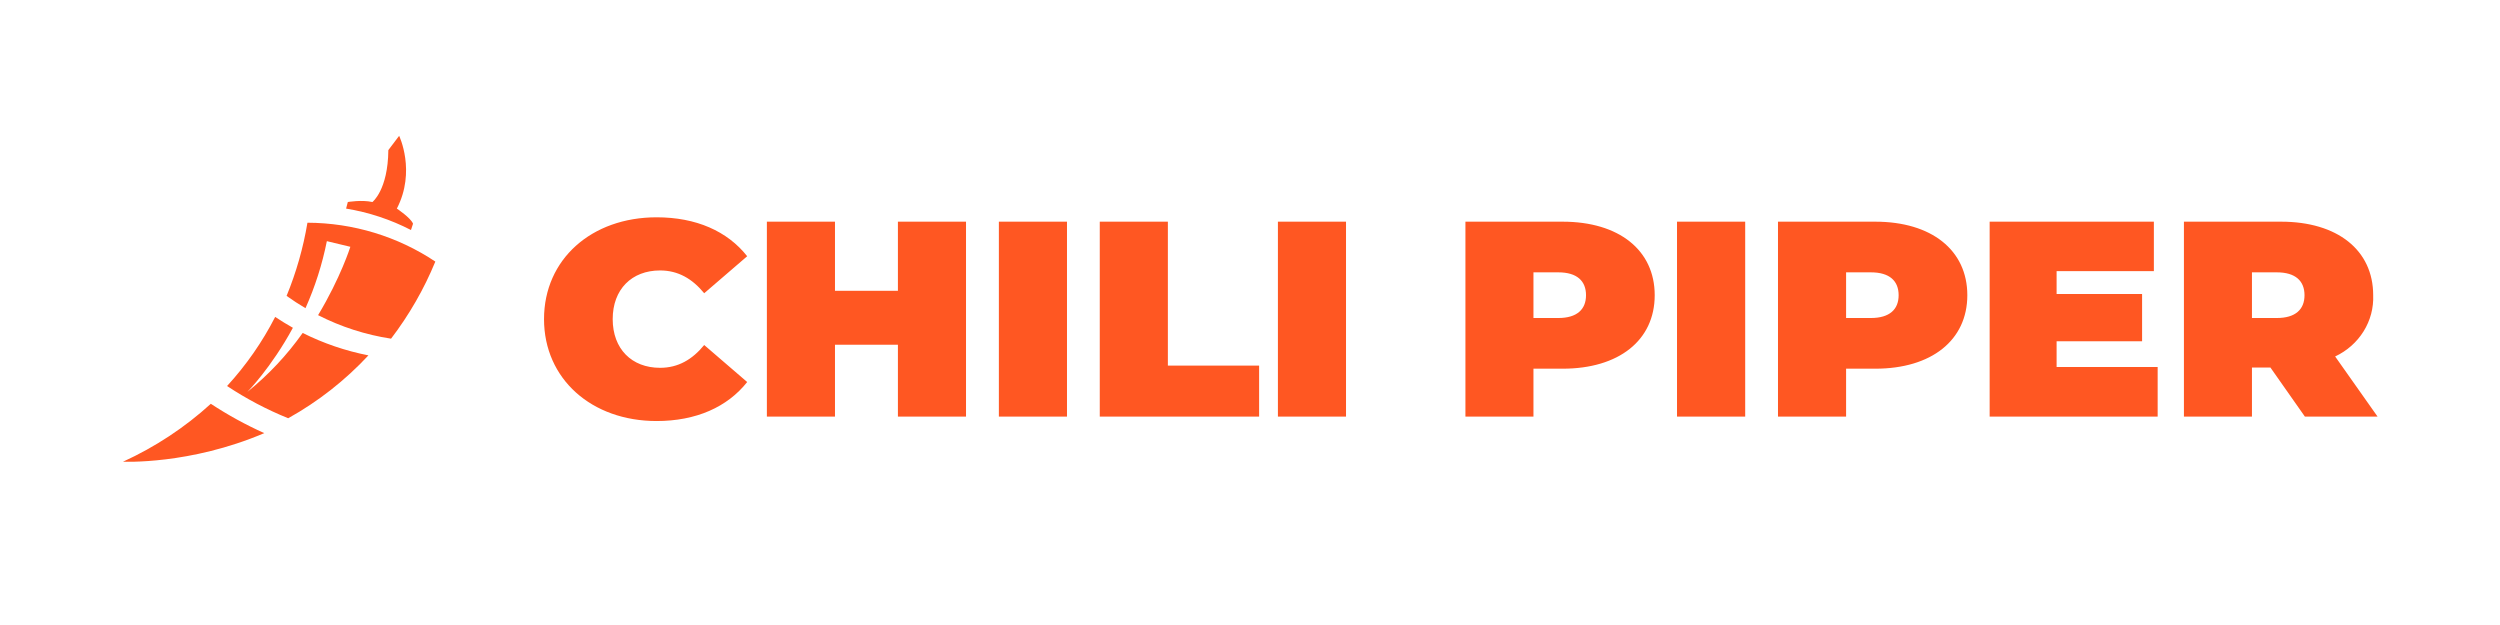 <svg width="128" height="32" viewBox="0 0 128 32" fill="none" xmlns="http://www.w3.org/2000/svg">
<path fill-rule="evenodd" clip-rule="evenodd" d="M17.803 10.344C17.803 10.344 18.527 10.22 19.067 10.344C19.067 10.344 19.865 9.731 19.883 7.686L20.436 6.954C20.436 6.954 21.308 8.766 20.319 10.68C20.319 10.68 21.038 11.16 21.147 11.454L21.042 11.777C20.002 11.241 18.881 10.87 17.72 10.68L17.808 10.344H17.803ZM6.295 23.639C6.308 23.639 9.713 23.805 13.531 22.176C12.581 21.75 11.661 21.244 10.794 20.674C9.464 21.886 7.947 22.886 6.299 23.639H6.295ZM18.863 18.195C17.692 17.965 16.559 17.579 15.497 17.047C14.7 18.176 13.746 19.192 12.664 20.066C12.664 20.066 13.884 18.833 14.996 16.783C14.691 16.613 14.386 16.421 14.089 16.226C13.433 17.507 12.605 18.697 11.626 19.764C12.609 20.417 13.658 20.97 14.756 21.414C16.29 20.559 17.676 19.472 18.863 18.195ZM16.735 12.347L17.938 12.636C17.938 12.636 17.446 14.206 16.286 16.136C17.456 16.734 18.718 17.141 20.022 17.34C20.949 16.125 21.711 14.799 22.289 13.393C20.36 12.105 18.079 11.412 15.741 11.403C15.527 12.686 15.169 13.943 14.673 15.15C14.987 15.375 15.31 15.583 15.641 15.779C16.133 14.678 16.5 13.527 16.735 12.347Z" fill="#FF5722"/>
<path d="M33.614 21.557C35.642 21.557 37.24 20.841 38.256 19.56L36.055 17.665C35.448 18.405 34.727 18.832 33.795 18.832C32.344 18.832 31.37 17.864 31.37 16.339C31.37 14.814 32.344 13.847 33.795 13.847C34.723 13.847 35.448 14.274 36.055 15.014L38.256 13.119C37.24 11.834 35.642 11.126 33.618 11.126C30.291 11.126 27.854 13.273 27.854 16.339C27.854 19.401 30.291 21.557 33.618 21.557H33.614ZM45.973 11.35V14.888H42.751V11.35H39.264V21.329H42.751V17.649H45.973V21.329H49.46V11.35H45.973ZM51.142 21.329H54.63V11.35H51.142V21.329ZM56.308 21.329H64.467V18.718H59.795V11.35H56.308V21.329ZM65.429 21.329H68.916V11.35H65.429V21.329ZM80.006 11.35H75.03V21.329H78.513V18.877H80.006C82.89 18.877 84.721 17.421 84.721 15.115C84.721 12.806 82.89 11.35 80.006 11.35ZM79.787 16.282H78.513V13.944H79.787C80.744 13.944 81.204 14.387 81.204 15.115C81.204 15.839 80.744 16.282 79.787 16.282ZM85.867 21.329H89.354V11.35H85.863V21.329H85.867ZM96.013 11.35H91.033V21.329H94.52V18.877H96.013C98.893 18.877 100.727 17.421 100.727 15.115C100.727 12.806 98.893 11.35 96.013 11.35ZM95.789 16.282H94.52V13.944H95.789C96.751 13.944 97.21 14.387 97.21 15.115C97.21 15.839 96.751 16.282 95.789 16.282ZM105.298 18.791V17.474H109.675V15.054H105.298V13.883H110.278V11.35H101.87V21.329H110.472V18.791H105.298ZM118.007 21.329H121.731L119.559 18.251C120.165 17.967 120.671 17.519 121.017 16.962C121.363 16.406 121.533 15.764 121.507 15.115C121.507 12.806 119.677 11.35 116.793 11.35H111.817V21.329H115.3V18.816H116.245L118.007 21.325V21.329ZM117.991 15.115C117.991 15.839 117.531 16.282 116.573 16.282H115.3V13.944H116.573C117.531 13.944 117.991 14.387 117.991 15.115Z" fill="#FF5722"/>
</svg>
